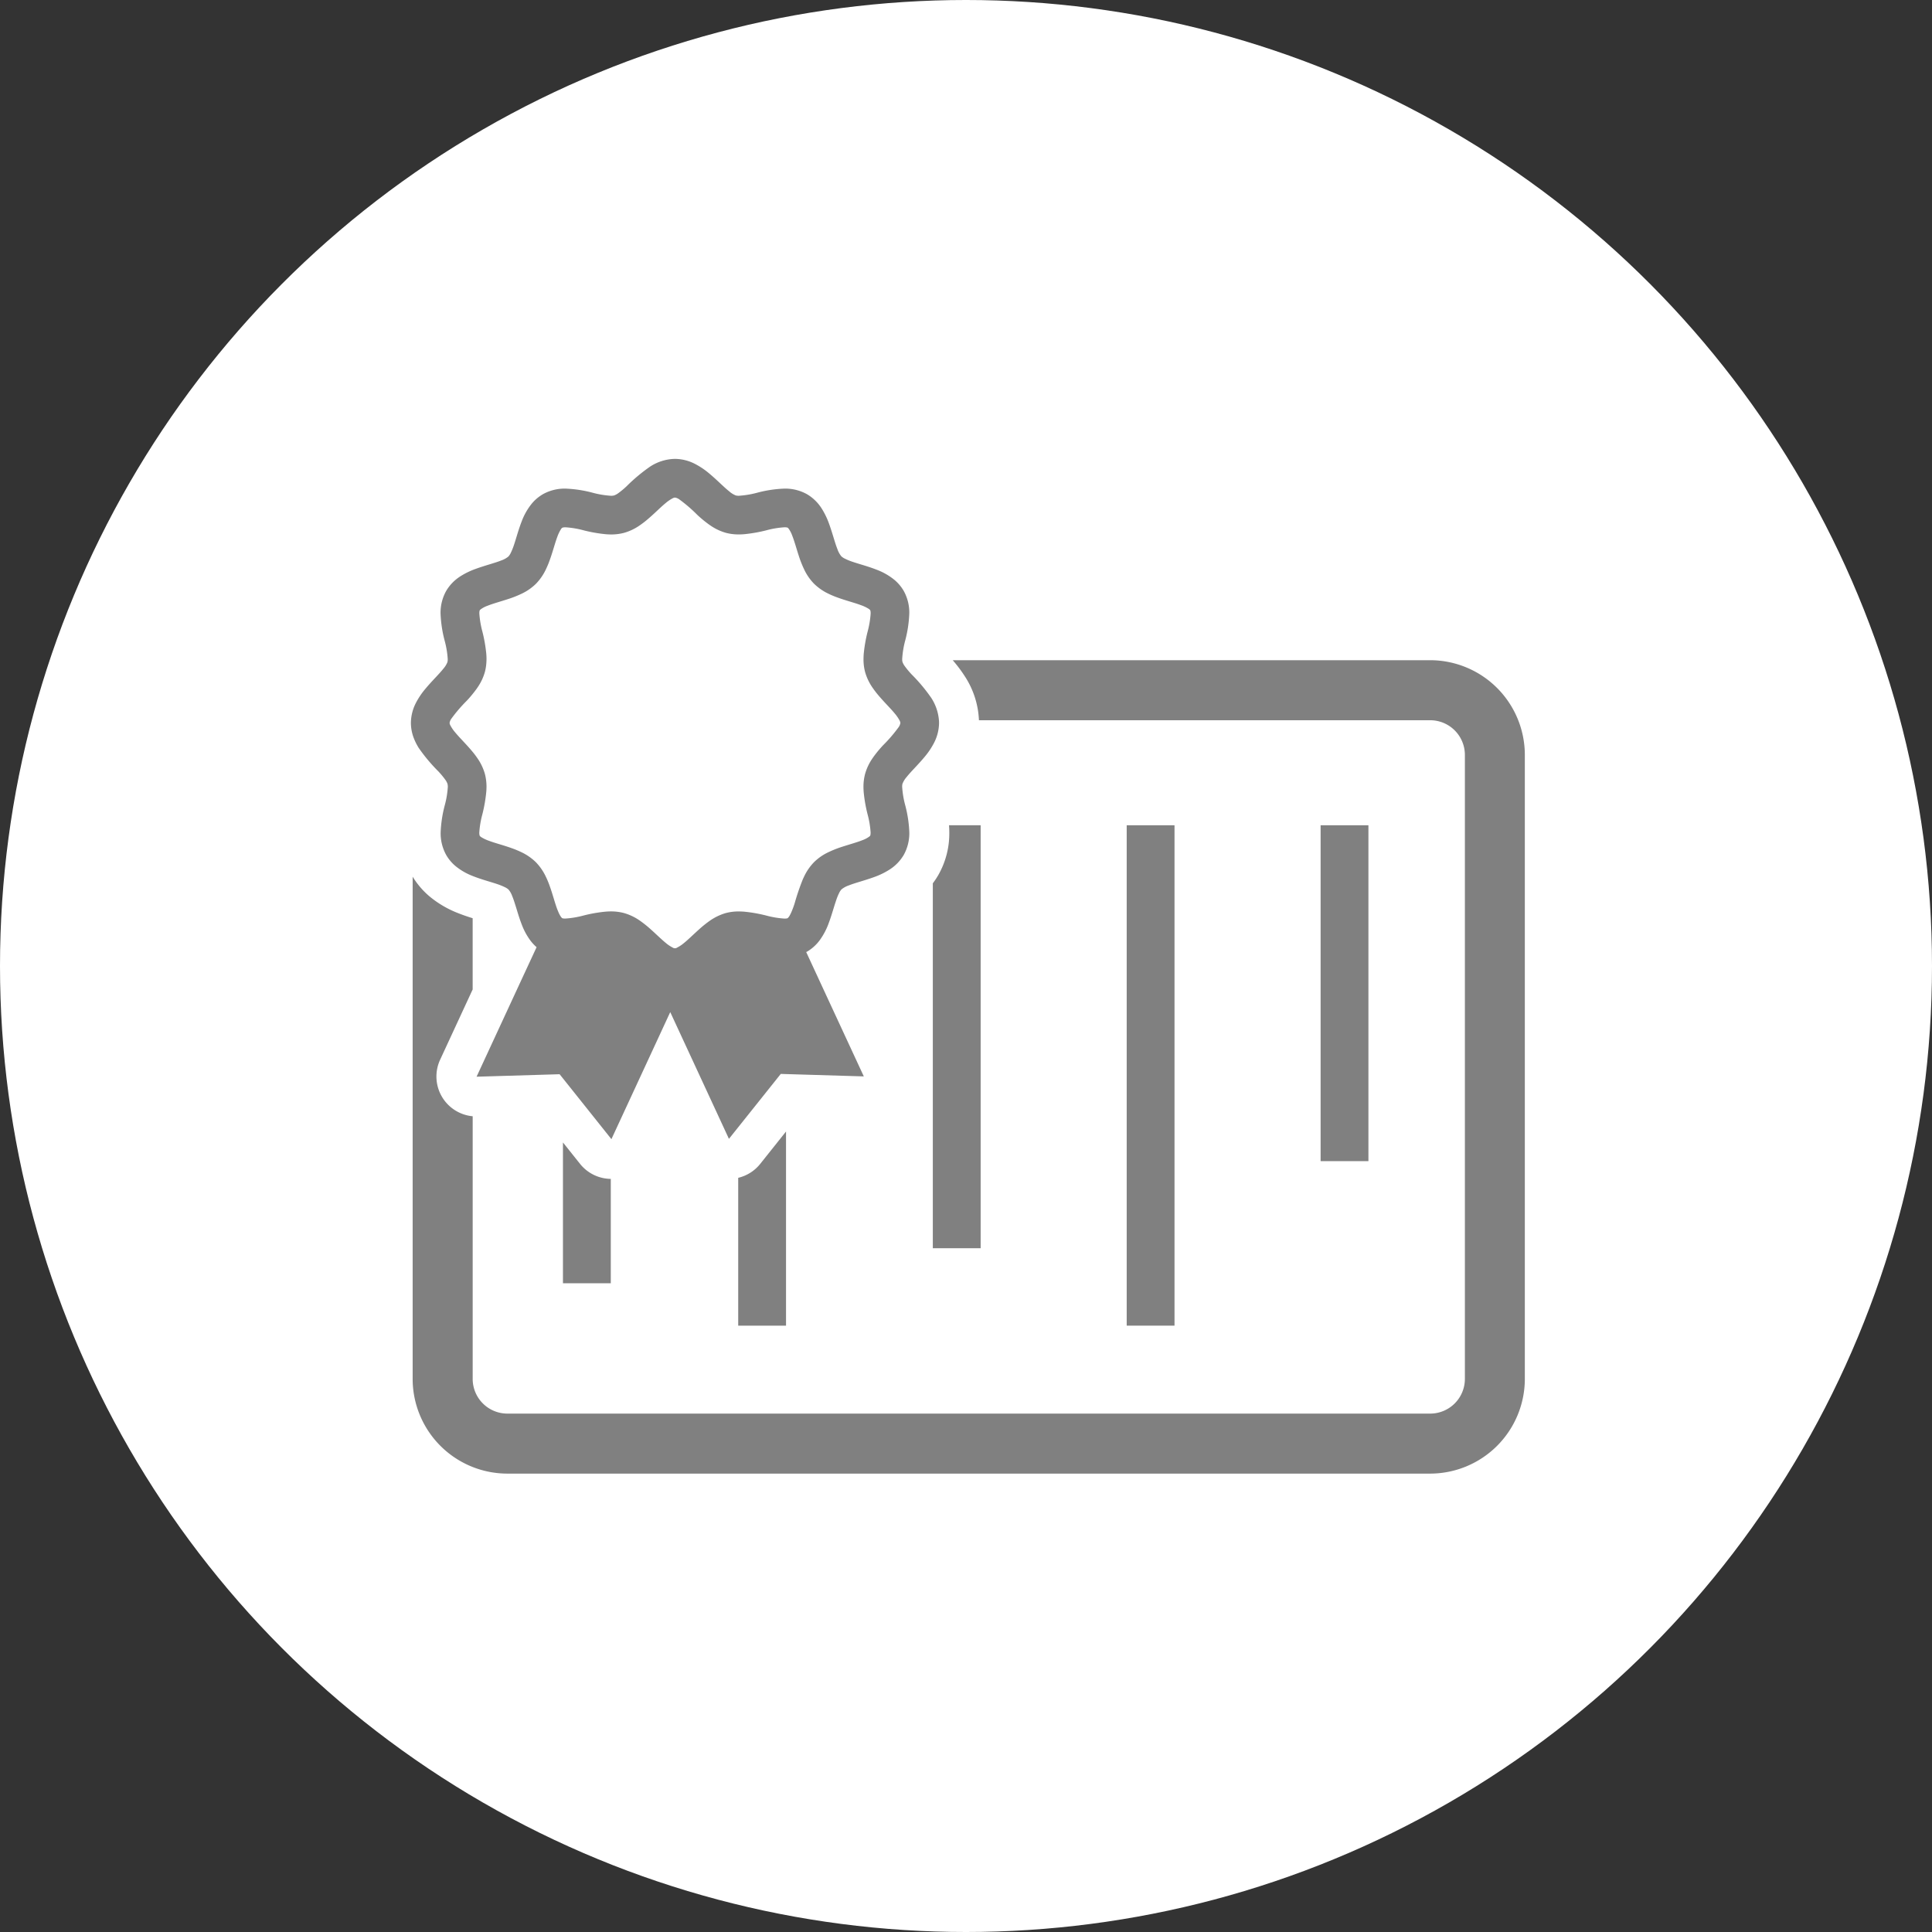 <svg xmlns="http://www.w3.org/2000/svg" xmlns:xlink="http://www.w3.org/1999/xlink" width="179" height="179" viewBox="0 0 179 179">
  <rect x="0" y="0" width="179" height="179" fill="#333333" stroke="none"/>
  <defs>
    <clipPath id="clip-path">
      <rect id="長方形_149" data-name="長方形 149" width="103.213" height="94.015" fill="none"/>
    </clipPath>
  </defs>
  <g id="グループ_39" data-name="グループ 39" transform="translate(0 0.018)">
    <circle id="楕円形_33" data-name="楕円形 33" cx="89.5" cy="89.5" r="89.5" transform="translate(0 -0.018)" fill="#fff"/>
    <g id="グループ_32" data-name="グループ 32" transform="translate(38.07 42.497)">
      <g id="グループ_36" data-name="グループ 36" transform="translate(0 0)">
        <rect id="長方形_147" data-name="長方形 147" width="4.43" height="31.119" transform="translate(84.284 33.946)" fill="gray"/>
        <rect id="長方形_148" data-name="長方形 148" width="4.43" height="46.36" transform="translate(66.319 33.946)" fill="gray"/>
        <g id="グループ_31" data-name="グループ 31">
          <g id="グループ_30" data-name="グループ 30" clip-path="url(#clip-path)">
            <path id="パス_98" data-name="パス 98" d="M221.885,161.141V194.95h4.431V155.764h-2.93c.014.207.024.418.026.638,0,.008,0,.016,0,.024a7.781,7.781,0,0,1-1.019,3.95,7.417,7.417,0,0,1-.508.765" transform="translate(-173.529 -121.818)" fill="gray"/>
            <path id="パス_99" data-name="パス 99" d="M139.148,290.241v13.7h4.431V285.952l-2.392,3a3.7,3.7,0,0,1-2.039,1.291" transform="translate(-108.823 -223.633)" fill="gray"/>
            <path id="パス_100" data-name="パス 100" d="M64.644,290.606v13.048h4.431v-9.672a3.7,3.7,0,0,1-2.849-1.393Z" transform="translate(-50.556 -227.273)" fill="gray"/>
            <path id="パス_101" data-name="パス 101" d="M95.03,85.59H50.789a12.781,12.781,0,0,1,1.128,1.5l.012.018a8.044,8.044,0,0,1,1.29,4.044H95.03a3.216,3.216,0,0,1,3.212,3.212V152.18a3.216,3.216,0,0,1-3.212,3.212H9.526a3.216,3.216,0,0,1-3.212-3.212V127.844A3.7,3.7,0,0,1,3.3,122.6l3.012-6.505v-6.6c-.394-.123-.837-.269-1.306-.454l-.02-.008A9.527,9.527,0,0,1,2.3,107.46a7.513,7.513,0,0,1-1.548-1.813V152.18a8.782,8.782,0,0,0,8.772,8.772h85.5a8.782,8.782,0,0,0,8.772-8.772V94.362A8.782,8.782,0,0,0,95.03,85.59" transform="translate(-0.59 -66.937)" fill="gray"/>
            <path id="パス_102" data-name="パス 102" d="M168.388,209.5h0l0,0Z" transform="translate(-131.687 -163.842)" fill="gray"/>
            <path id="パス_103" data-name="パス 103" d="M173.711,204.744h0l0,0Z" transform="translate(-135.851 -160.123)" fill="gray"/>
            <path id="パス_104" data-name="パス 104" d="M.729,26.788A15.774,15.774,0,0,0,2.54,28.949a7.813,7.813,0,0,1,.632.759,1.475,1.475,0,0,1,.22.406l.008.031-.009-.032a1.143,1.143,0,0,1,.029.288,8.5,8.5,0,0,1-.287,1.71,11.469,11.469,0,0,0-.377,2.5,4.135,4.135,0,0,0,.521,2.1,3.82,3.82,0,0,0,.838,1,5.709,5.709,0,0,0,1.61.935l.051.021c.812.319,1.588.514,2.2.722a5.834,5.834,0,0,1,.743.3,1.318,1.318,0,0,1,.327.215,1.887,1.887,0,0,1,.332.582c.086.2.173.457.262.736.056.176.114.36.173.555v0c.131.432.274.9.465,1.385a6.086,6.086,0,0,0,.806,1.481l0,0,0,0,.007.008v0a4.1,4.1,0,0,0,.554.591l-1.4,3.016-4.16,8.984,7.693-.23.32.4,4.431,5.555.049.061,5.45-11.772L29.466,63l.859-1.076,3.944-4.941.488.015,7.206.216L38.18,49.052l-.334-.722-1.221-2.637c.025-.014.051-.022.075-.036a3.927,3.927,0,0,0,1.159-1.036,6.326,6.326,0,0,0,.852-1.609c.048-.127.092-.253.135-.377.177-.516.316-1.005.452-1.429.033-.1.066-.2.1-.3a5.149,5.149,0,0,1,.288-.705,1.3,1.3,0,0,1,.206-.311,2.14,2.14,0,0,1,.674-.369c.582-.236,1.448-.446,2.362-.779a7,7,0,0,0,1.419-.69,4.044,4.044,0,0,0,1.31-1.35,4.13,4.13,0,0,0,.521-2.1,11.376,11.376,0,0,0-.376-2.5,8.562,8.562,0,0,1-.286-1.711,1.136,1.136,0,0,1,.028-.288,2.089,2.089,0,0,1,.389-.631c.385-.491,1.033-1.106,1.661-1.86a6.954,6.954,0,0,0,.885-1.322,4.114,4.114,0,0,0,.454-1.835c0-.086-.006-.169-.012-.253a4.451,4.451,0,0,0-.717-2.069,15.721,15.721,0,0,0-1.809-2.161,7.94,7.94,0,0,1-.631-.758,1.485,1.485,0,0,1-.221-.406.919.919,0,0,1-.024-.166c0-.036,0-.076,0-.122A8.559,8.559,0,0,1,45.8,16.82a11.429,11.429,0,0,0,.376-2.5,4.134,4.134,0,0,0-.52-2.094,3.871,3.871,0,0,0-.838-1,5.838,5.838,0,0,0-1.661-.955c-.812-.319-1.589-.515-2.2-.723a5.585,5.585,0,0,1-.742-.3,1.318,1.318,0,0,1-.329-.215v0a2.08,2.08,0,0,1-.368-.67c-.236-.581-.446-1.447-.779-2.362a7.1,7.1,0,0,0-.69-1.419A4.053,4.053,0,0,0,36.7,3.275a4.13,4.13,0,0,0-2.1-.52,11.376,11.376,0,0,0-2.5.376,8.569,8.569,0,0,1-1.711.286,1.1,1.1,0,0,1-.288-.029A2.052,2.052,0,0,1,29.483,3c-.491-.385-1.106-1.034-1.86-1.662A6.987,6.987,0,0,0,26.3.455,4.111,4.111,0,0,0,24.465,0a4.349,4.349,0,0,0-2.322.729,15.906,15.906,0,0,0-2.16,1.809,7.666,7.666,0,0,1-.758.631,1.458,1.458,0,0,1-.405.22,1.106,1.106,0,0,1-.289.029,8.56,8.56,0,0,1-1.71-.286,11.4,11.4,0,0,0-2.5-.377,4.147,4.147,0,0,0-2.093.519l-.018.011.015-.008a3.848,3.848,0,0,0-1,.838,5.846,5.846,0,0,0-.954,1.66c-.318.813-.513,1.588-.722,2.2a5.863,5.863,0,0,1-.3.743,1.338,1.338,0,0,1-.214.327,2.138,2.138,0,0,1-.673.369c-.582.236-1.448.445-2.363.779a7.016,7.016,0,0,0-1.42.69,4.054,4.054,0,0,0-1.31,1.351,4.136,4.136,0,0,0-.521,2.1,11.442,11.442,0,0,0,.377,2.5,8.536,8.536,0,0,1,.287,1.71,1.125,1.125,0,0,1-.029.288v0A2.061,2.061,0,0,1,3,19.449c-.385.492-1.034,1.106-1.662,1.86A6.98,6.98,0,0,0,.454,22.63,4.114,4.114,0,0,0,0,24.465a3.972,3.972,0,0,0,.293,1.47,5.257,5.257,0,0,0,.436.853M6.362,14.08l.017-.055v0l.064-.067a2.442,2.442,0,0,1,.654-.348c.51-.206,1.24-.4,2.022-.659a9.557,9.557,0,0,0,1.1-.44c.041-.02.082-.038.124-.059a4.844,4.844,0,0,0,1.239-.876,4.908,4.908,0,0,0,.935-1.361c.085-.177.16-.352.229-.523.361-.924.571-1.808.81-2.443a3.592,3.592,0,0,1,.326-.7.551.551,0,0,1,.145-.171l.055-.017a1.145,1.145,0,0,1,.245-.022,8.551,8.551,0,0,1,1.7.287,13.64,13.64,0,0,0,2.055.357c.149.011.3.019.455.02a4.629,4.629,0,0,0,1.213-.151A4.82,4.82,0,0,0,21.23,6.14c.16-.11.311-.223.454-.336.767-.617,1.386-1.274,1.909-1.7a3.538,3.538,0,0,1,.635-.44.563.563,0,0,1,.237-.079.9.9,0,0,1,.416.179,13.768,13.768,0,0,1,1.649,1.42,11.131,11.131,0,0,0,1.125.924l.051.033a4.841,4.841,0,0,0,1.482.712A4.665,4.665,0,0,0,30.4,7c.155,0,.3-.009.453-.019a13.657,13.657,0,0,0,2.057-.357,8.5,8.5,0,0,1,1.7-.286,1.17,1.17,0,0,1,.244.02l.055.017.067.064a2.444,2.444,0,0,1,.348.656c.206.51.4,1.239.658,2.022a9.73,9.73,0,0,0,.442,1.1c.019.04.037.08.057.12a4.842,4.842,0,0,0,.877,1.238l.029.028-.03-.03a4.921,4.921,0,0,0,1.358.934c.178.086.355.163.528.232.925.362,1.809.57,2.442.81a3.555,3.555,0,0,1,.7.326.566.566,0,0,1,.173.148l.017.055a1.15,1.15,0,0,1,.021.244,8.616,8.616,0,0,1-.286,1.7,13.628,13.628,0,0,0-.357,2.059c-.01.148-.018.3-.019.451,0,.04,0,.082,0,.122a4.582,4.582,0,0,0,.147,1.092,4.839,4.839,0,0,0,.711,1.481c.111.161.225.313.339.458.618.767,1.274,1.384,1.7,1.907a3.588,3.588,0,0,1,.431.622l.007.014a.578.578,0,0,1,.08.239.91.91,0,0,1-.18.415,13.7,13.7,0,0,1-1.419,1.649,11.3,11.3,0,0,0-.925,1.124l-.034.052a4.828,4.828,0,0,0-.71,1.482,4.643,4.643,0,0,0-.151,1.214c0,.154.009.3.019.452a13.641,13.641,0,0,0,.357,2.058,8.6,8.6,0,0,1,.286,1.7,1.157,1.157,0,0,1-.021.244l-.018.056-.064.066a2.434,2.434,0,0,1-.655.348c-.51.206-1.239.4-2.022.658a9.644,9.644,0,0,0-1.1.442c-.039.019-.078.036-.118.056a4.8,4.8,0,0,0-1.238.876,4.882,4.882,0,0,0-.935,1.359c-.039.081-.077.162-.113.243a21.98,21.98,0,0,0-.75,2.2,8,8,0,0,1-.3.817c-.044.1-.087.19-.127.265-.015.029-.03.054-.044.078a1.012,1.012,0,0,1-.087.131l0,0-.069.078-.021.017-.012.008.006,0-.055.018a.724.724,0,0,1-.085.013h-.009c-.037,0-.082.006-.134.006h-.015a8.642,8.642,0,0,1-1.7-.286,13.6,13.6,0,0,0-2.057-.357c-.148-.01-.3-.018-.452-.019l-.076,0a4.623,4.623,0,0,0-1.138.148l-.038.01-.106.033v0a5.055,5.055,0,0,0-1.338.666,10.339,10.339,0,0,0-.9.713c-.586.519-1.092,1.028-1.518,1.37l0,0a3.273,3.273,0,0,1-.6.4.375.375,0,0,1-.442,0,3.261,3.261,0,0,1-.6-.4c-.245-.2-.518-.451-.817-.729-.23-.214-.475-.442-.737-.673a10.511,10.511,0,0,0-.865-.68,4.923,4.923,0,0,0-1.485-.711h0l.016,0-.018,0h0a4.642,4.642,0,0,0-1.213-.15h-.011c-.147,0-.291.008-.432.018a13.4,13.4,0,0,0-2.045.353l-.022.005a8.624,8.624,0,0,1-1.7.286,1.523,1.523,0,0,1-.156-.007c-.032,0-.059-.007-.079-.012l-.009,0-.056-.018,0,0-.089-.093,0,0,0,0a2.438,2.438,0,0,1-.257-.472c-.022-.049-.043-.1-.065-.154-.121-.3-.241-.687-.369-1.11v0c-.153-.5-.316-1.049-.554-1.622-.049-.117-.1-.236-.16-.356a4.917,4.917,0,0,0-.944-1.38,4.935,4.935,0,0,0-1.384-.947c-.17-.081-.338-.153-.5-.219-.925-.362-1.809-.57-2.443-.809a3.673,3.673,0,0,1-.7-.326.529.529,0,0,1-.172-.147v0l-.017-.055a1.2,1.2,0,0,1-.021-.244,8.556,8.556,0,0,1,.287-1.7,13.591,13.591,0,0,0,.359-2.066C7,30.7,7,30.552,7.005,30.4a4.7,4.7,0,0,0-.15-1.212v0a4.845,4.845,0,0,0-.717-1.49c-.109-.158-.221-.307-.333-.449l-.068-.082c-.6-.729-1.223-1.322-1.634-1.826a3.516,3.516,0,0,1-.439-.635.57.57,0,0,1-.08-.239.9.9,0,0,1,.179-.414A13.84,13.84,0,0,1,5.184,22.4a11.185,11.185,0,0,0,.925-1.125l.031-.047a4.839,4.839,0,0,0,.715-1.487v0a4.507,4.507,0,0,0,.138-.871c.007-.116.012-.23.012-.341,0-.158-.009-.311-.02-.461a13.674,13.674,0,0,0-.357-2.05,8.588,8.588,0,0,1-.287-1.7,1.2,1.2,0,0,1,.021-.244" fill="gray"/>
          </g>
        </g>
      </g>
    </g>
  </g>
</svg>

